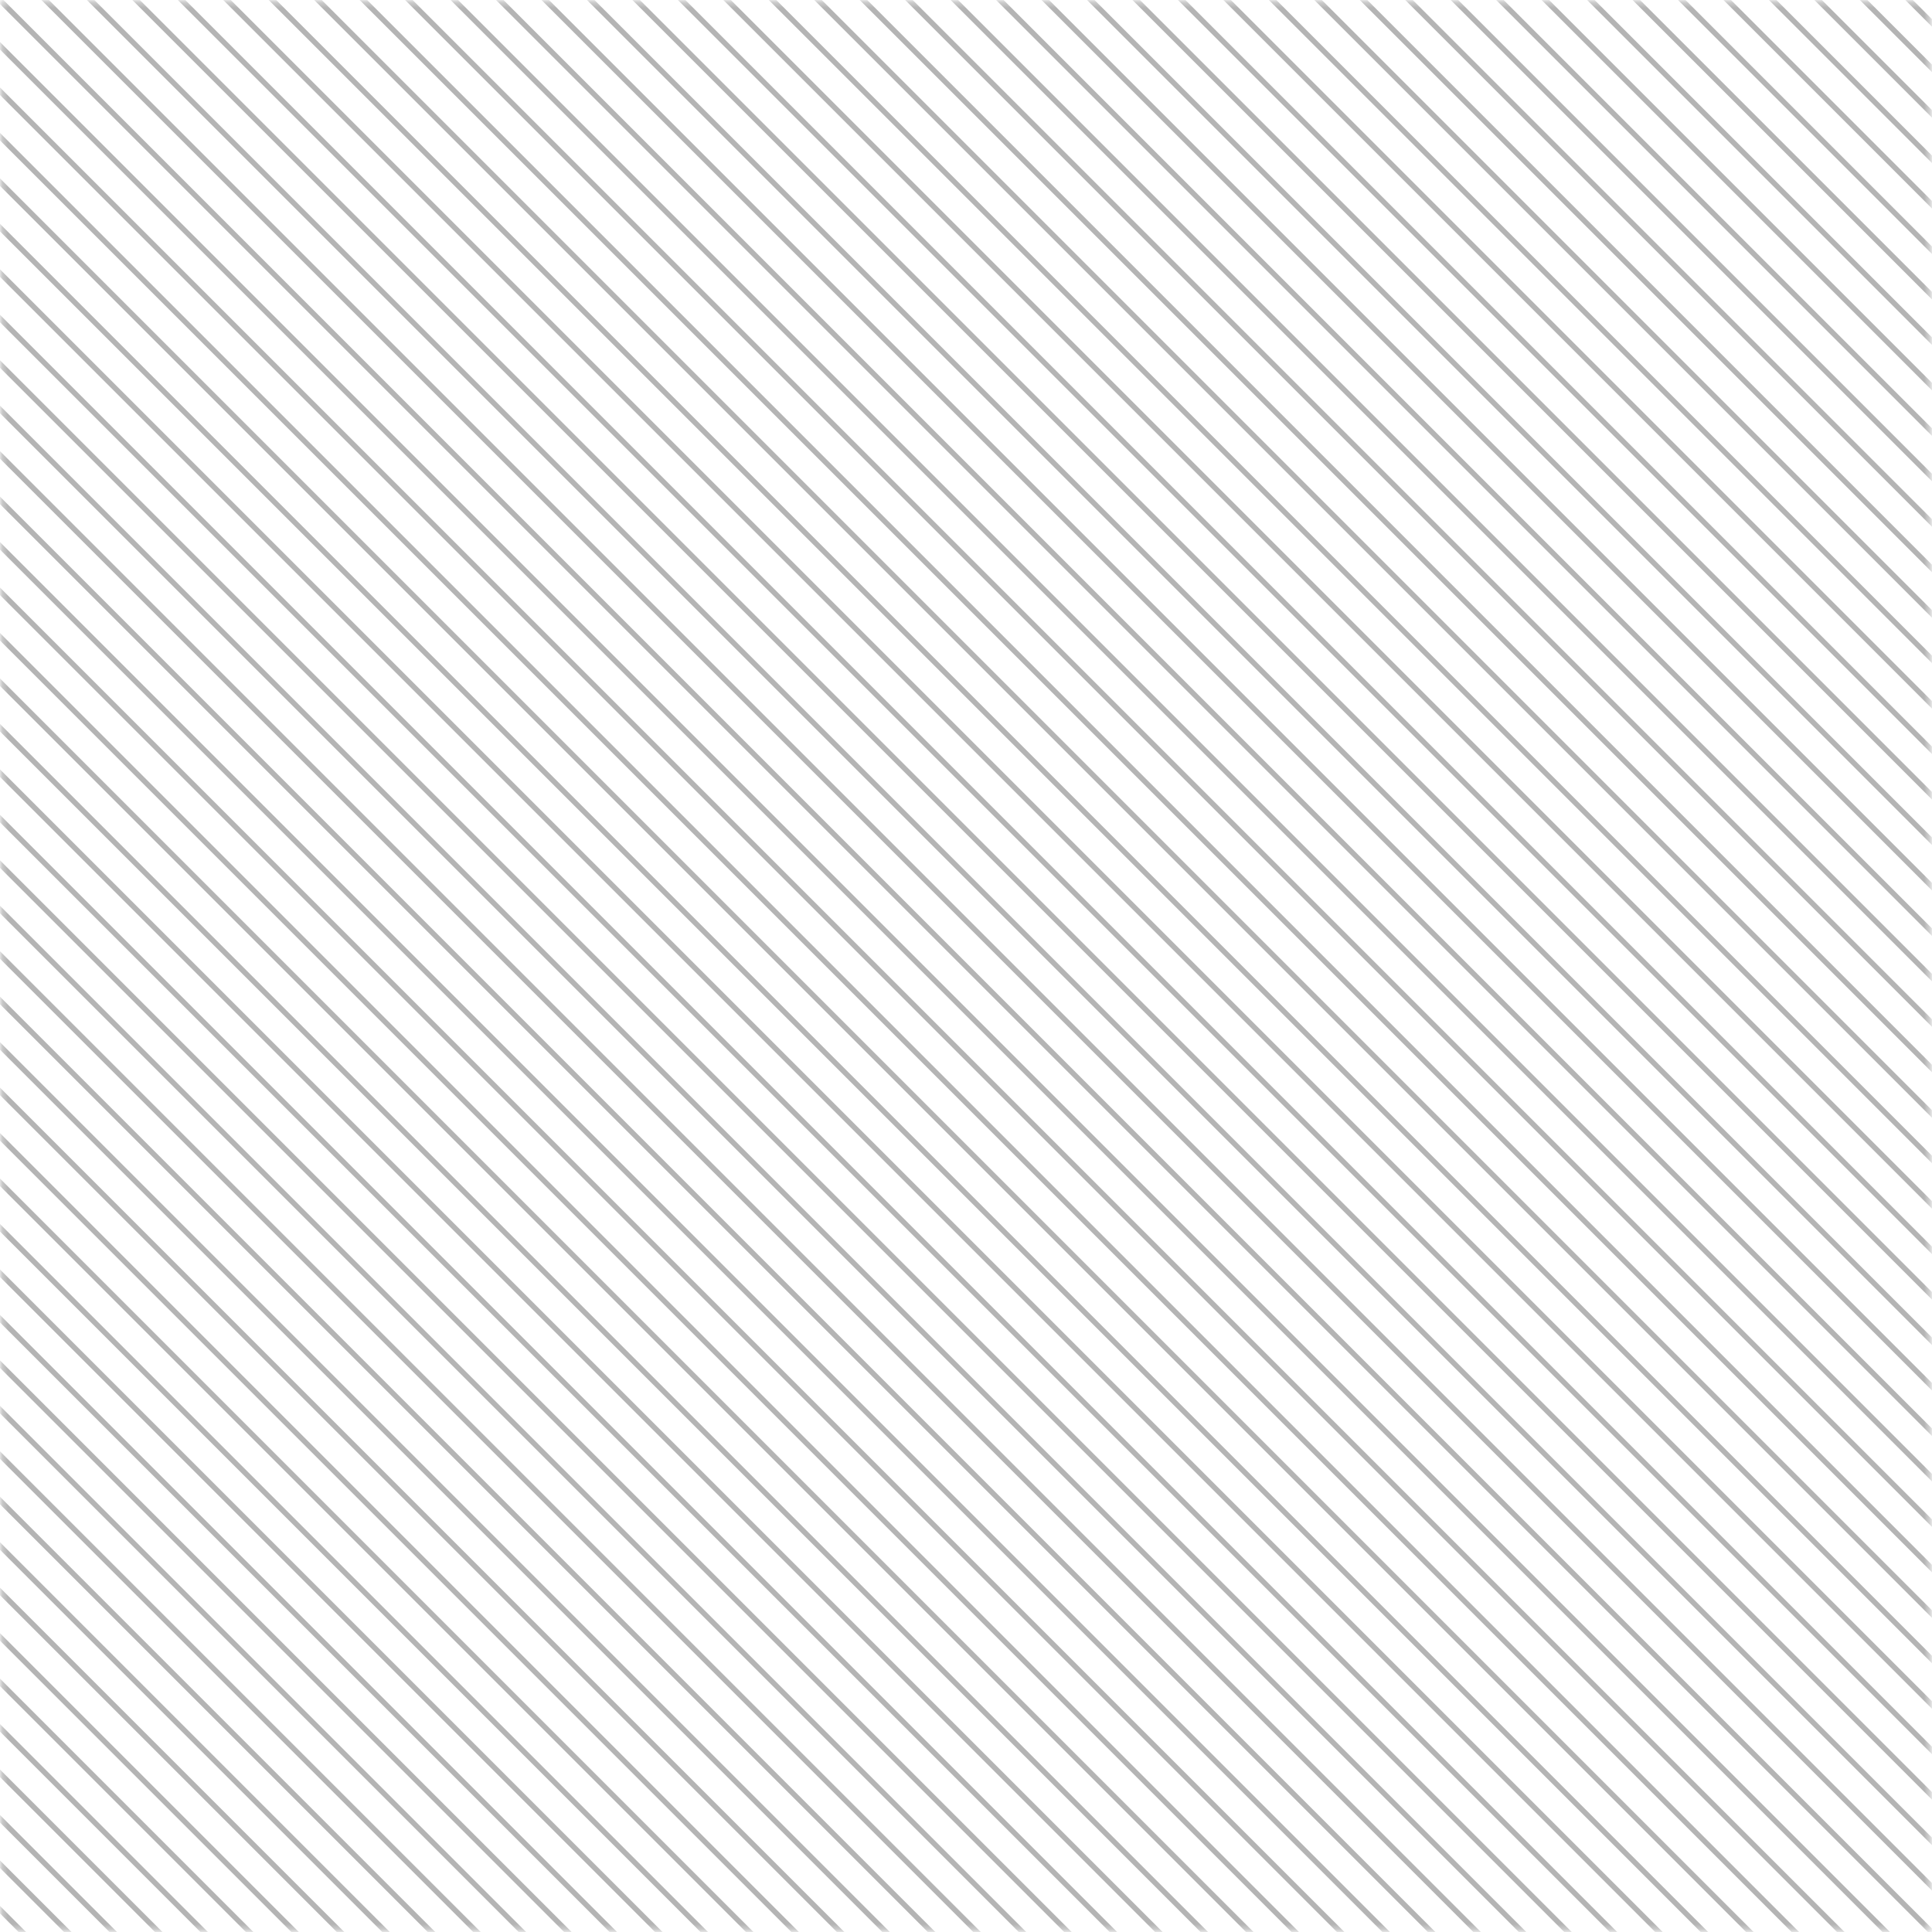 <svg xmlns="http://www.w3.org/2000/svg" width="363" height="363" fill="none"><mask id="a" width="363" height="363" x="0" y="0" maskUnits="userSpaceOnUse" style="mask-type:luminance"><path fill="#fff" d="M362.639.305H.25v362.39h362.389V.305Z"/></mask><g stroke="#B4B4B4" stroke-miterlimit="10" mask="url(#a)"><path d="m181.357 565.787-384.201-384.201M185.627 561.516l-384.201-384.201M189.896 557.245l-384.201-384.202M194.17 552.975l-384.201-384.202M198.439 548.704l-384.201-384.202M202.709 544.433l-384.201-384.202M206.982 540.161-177.219 155.96M211.252 535.891-172.949 151.69M215.521 531.62-168.68 147.419M219.795 527.349l-384.201-384.201M224.064 523.078l-384.201-384.201M228.334 518.808l-384.201-384.201M232.608 514.537l-384.202-384.201M236.877 510.266l-384.201-384.201M241.146 505.995l-384.201-384.201M245.42 501.725l-384.201-384.201M249.689 497.454l-384.201-384.201M253.959 493.183l-384.201-384.202M258.232 488.913l-384.201-384.202M262.502 484.642-121.699 100.44M266.771 480.371-117.43 96.169M271.045 476.099l-384.201-384.2M275.314 471.829-108.887 87.628M279.584 467.558-104.617 83.357M283.858 463.287l-384.202-384.2M288.127 459.016l-384.201-384.2M292.396 454.746l-384.2-384.201M296.67 450.475-87.531 66.274M300.94 446.204l-384.202-384.2M305.21 441.933l-384.202-384.2M309.482 437.663l-384.2-384.201M313.752 433.392-70.449 49.191M318.021 429.122-66.179 44.92M322.295 424.851-61.906 40.649M326.564 420.58l-384.2-384.202M330.834 416.309-53.367 32.107M335.107 412.037l-384.2-384.2M339.377 407.767-44.824 23.566M343.646 403.496l-384.2-384.201M347.92 399.225l-384.201-384.2M352.19 394.954l-384.202-384.2M356.459 390.684-27.742 6.483M360.733 386.413-23.469 2.212M365.002 382.142-19.199-2.058M369.271 377.871l-384.2-384.2M373.545 373.601-10.656-10.6M377.814 369.33-6.386-14.871M382.084 365.06-2.117-19.142M386.357 360.789 2.157-23.413M390.627 356.518 6.426-27.684M394.896 352.246l-384.2-384.2M399.17 347.975 14.969-36.225M403.439 343.705 19.239-40.496M407.709 339.434 23.508-44.767M411.983 335.163 27.781-49.037M416.252 330.892 32.051-53.308M420.522 326.622 36.32-57.579M424.795 322.351 40.594-61.85M429.065 318.08 44.863-66.12M433.334 313.809 49.133-70.391M437.607 309.539 53.407-74.662M441.877 305.268 57.676-78.934M446.146 300.998 61.946-83.204M450.42 296.727 66.219-87.475M454.689 292.455l-384.2-384.2M458.959 288.184 74.758-96.016M463.228 283.914l-384.2-384.201M467.502 279.643 83.301-104.558M471.771 275.372l-384.2-384.201M476.042 271.101 91.84-113.1M480.311 266.83 96.109-117.371M484.584 262.56 100.383-121.641M488.854 258.289 104.652-125.912M493.124 254.018 108.922-130.183M497.396 249.747 113.195-134.454M501.666 245.477 117.465-138.724M505.939 241.206 121.738-142.996M510.209 236.936 126.008-147.266M514.478 232.665 130.277-151.537M518.748 228.393 134.547-155.808M523.021 224.122 138.82-160.079M527.291 219.852 143.09-164.349M531.56 215.581 147.359-168.62M535.834 211.31 151.633-172.891M540.104 207.039 155.902-177.162M544.374 202.769 160.172-181.432M548.647 198.498 164.445-185.703M552.917 194.227 168.715-189.974M557.185 189.956 172.984-194.245M561.459 185.686 177.258-198.516M565.728 181.415 181.527-202.786"/></g></svg>
